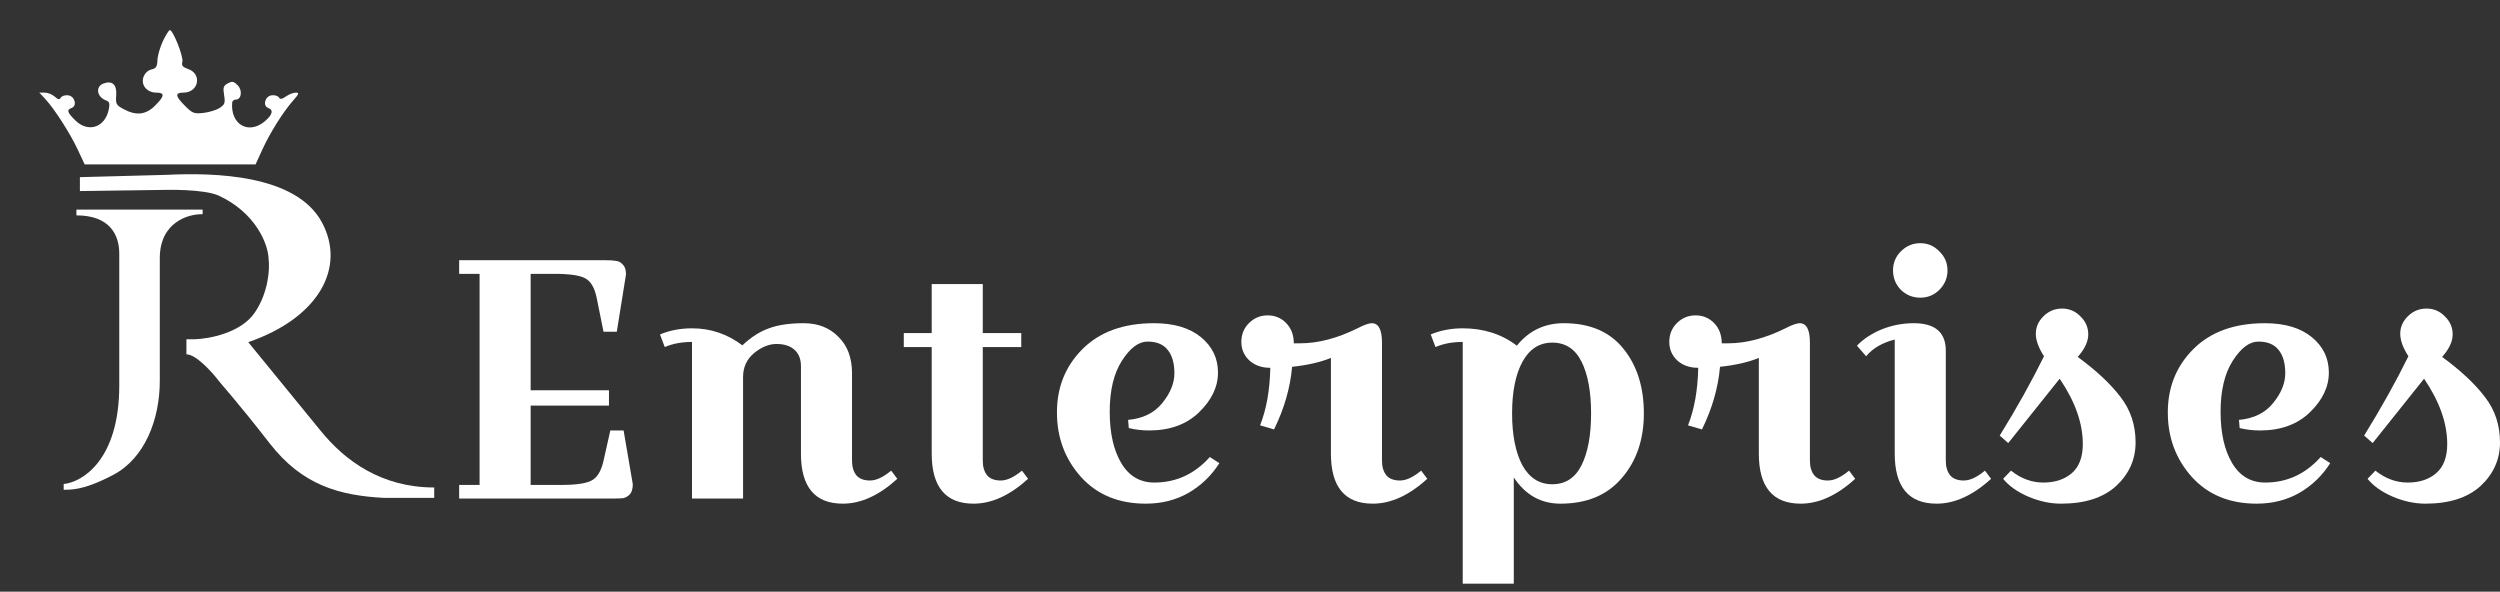 <svg width="300" height="71" viewBox="0 0 300 71" fill="none" xmlns="http://www.w3.org/2000/svg">
<rect x="0" y="0" width="300" height="71" fill="#333333" stroke="none"/>
<path d="M73.443 59.826H55.099V58.192H57.55V32.861H55.099V31.226H72.626C73.225 31.226 73.661 31.254 73.934 31.308C74.233 31.335 74.506 31.485 74.751 31.758C74.996 32.003 75.118 32.398 75.118 32.942L74.015 39.806H72.422L71.605 35.761C71.36 34.536 70.897 33.746 70.216 33.392C69.562 33.038 68.336 32.861 66.538 32.861H63.678V46.834H73.076V48.672H63.678V58.192H67.356C69.126 58.192 70.338 58.015 70.992 57.661C71.673 57.307 72.15 56.517 72.422 55.291L73.239 51.655H74.832L75.936 58.11C75.936 58.655 75.813 59.064 75.568 59.336C75.323 59.581 75.05 59.731 74.751 59.785C74.478 59.813 74.043 59.826 73.443 59.826Z" fill="white"/>
<path d="M83.04 39.398C85.273 39.398 87.289 40.079 89.087 41.441C90.122 40.46 91.184 39.779 92.274 39.398C93.363 38.989 94.752 38.785 96.441 38.785C98.157 38.785 99.546 39.33 100.608 40.419C101.698 41.481 102.243 42.939 102.243 44.791V55.291C102.243 56.027 102.42 56.612 102.774 57.048C103.128 57.457 103.673 57.661 104.408 57.661C105.144 57.661 105.988 57.266 106.941 56.476L107.677 57.457C105.498 59.445 103.319 60.439 101.14 60.439C97.789 60.439 96.114 58.437 96.114 54.433V43.933C96.114 43.089 95.855 42.435 95.338 41.972C94.82 41.509 94.099 41.277 93.172 41.277C92.274 41.277 91.375 41.645 90.476 42.38C89.604 43.116 89.168 44.069 89.168 45.24V59.826H83.04V41.032C81.814 41.032 80.725 41.236 79.771 41.645L79.199 40.133C80.371 39.643 81.651 39.398 83.04 39.398Z" fill="white"/>
<path d="M108.454 41.645V39.97H111.805V34.086H117.933V39.97H122.55V41.645H117.933V55.291C117.933 56.027 118.11 56.612 118.464 57.048C118.818 57.457 119.363 57.661 120.098 57.661C120.834 57.661 121.678 57.266 122.632 56.476L123.367 57.457C121.188 59.445 119.009 60.439 116.83 60.439C113.48 60.439 111.805 58.437 111.805 54.433V41.645H108.454Z" fill="white"/>
<path d="M135.372 50.388C137.142 50.225 138.504 49.558 139.458 48.386C140.438 47.188 140.928 45.989 140.928 44.791C140.928 43.565 140.656 42.626 140.111 41.972C139.594 41.318 138.79 40.991 137.701 40.991C136.639 40.991 135.617 41.754 134.637 43.279C133.656 44.804 133.166 46.847 133.166 49.408C133.166 51.968 133.629 54.025 134.555 55.577C135.481 57.13 136.802 57.906 138.518 57.906C141.133 57.906 143.353 56.885 145.178 54.842L146.322 55.577C145.396 57.048 144.17 58.233 142.644 59.132C141.119 60.003 139.403 60.439 137.497 60.439C134.255 60.439 131.668 59.377 129.734 57.252C127.8 55.1 126.833 52.513 126.833 49.489C126.833 46.466 127.854 43.933 129.897 41.89C131.967 39.82 134.827 38.785 138.477 38.785C140.874 38.785 142.753 39.343 144.115 40.46C145.477 41.577 146.158 42.993 146.158 44.709C146.158 46.425 145.396 48.019 143.87 49.489C142.372 50.933 140.384 51.655 137.905 51.655C137.061 51.655 136.244 51.559 135.454 51.369L135.372 50.388Z" fill="white"/>
<path d="M164.612 38.785C165.43 38.785 165.838 39.561 165.838 41.114V55.291C165.838 56.027 166.015 56.612 166.369 57.048C166.723 57.457 167.268 57.661 168.004 57.661C168.739 57.661 169.583 57.266 170.537 56.476L171.272 57.457C169.093 59.445 166.914 60.439 164.735 60.439C161.385 60.439 159.71 58.437 159.71 54.433V42.952C158.429 43.47 156.877 43.824 155.052 44.015C154.834 46.52 154.112 49.026 152.887 51.532L151.211 51.042C151.974 49.108 152.383 46.806 152.437 44.137C151.402 44.137 150.558 43.838 149.904 43.238C149.277 42.639 148.964 41.904 148.964 41.032C148.964 40.133 149.264 39.384 149.863 38.785C150.49 38.158 151.239 37.845 152.11 37.845C153.009 37.845 153.758 38.158 154.357 38.785C154.957 39.411 155.256 40.215 155.256 41.196H156.032C158.184 41.196 160.472 40.596 162.896 39.398C163.686 38.989 164.258 38.785 164.612 38.785Z" fill="white"/>
<path d="M175.527 39.398C178.033 39.398 180.198 40.092 182.023 41.481C183.467 39.684 185.346 38.785 187.661 38.785C190.794 38.785 193.177 39.806 194.811 41.849C196.445 43.865 197.263 46.452 197.263 49.612C197.263 52.744 196.377 55.332 194.607 57.375C192.864 59.418 190.412 60.439 187.253 60.439C184.91 60.439 183.044 59.391 181.655 57.293V70.04H175.527V41.032C174.301 41.032 173.211 41.236 172.258 41.645L171.686 40.133C172.857 39.643 174.138 39.398 175.527 39.398ZM189.786 55.822C190.548 54.297 190.93 52.227 190.93 49.612C190.93 46.997 190.548 44.927 189.786 43.402C189.023 41.876 187.852 41.114 186.272 41.114C184.72 41.114 183.521 41.89 182.677 43.443C181.86 44.968 181.451 47.024 181.451 49.612C181.451 52.2 181.86 54.27 182.677 55.822C183.521 57.348 184.72 58.11 186.272 58.11C187.852 58.11 189.023 57.348 189.786 55.822Z" fill="white"/>
<path d="M215.963 38.785C216.78 38.785 217.189 39.561 217.189 41.114V55.291C217.189 56.027 217.366 56.612 217.72 57.048C218.074 57.457 218.619 57.661 219.354 57.661C220.09 57.661 220.934 57.266 221.887 56.476L222.623 57.457C220.444 59.445 218.265 60.439 216.086 60.439C212.735 60.439 211.06 58.437 211.06 54.433V42.952C209.78 43.47 208.227 43.824 206.402 44.015C206.185 46.52 205.463 49.026 204.237 51.532L202.562 51.042C203.325 49.108 203.733 46.806 203.788 44.137C202.753 44.137 201.908 43.838 201.254 43.238C200.628 42.639 200.315 41.904 200.315 41.032C200.315 40.133 200.614 39.384 201.214 38.785C201.84 38.158 202.589 37.845 203.461 37.845C204.36 37.845 205.109 38.158 205.708 38.785C206.307 39.411 206.607 40.215 206.607 41.196H207.383C209.535 41.196 211.823 40.596 214.247 39.398C215.037 38.989 215.609 38.785 215.963 38.785Z" fill="white"/>
<path d="M228.103 34.781C227.476 34.127 227.163 33.351 227.163 32.452C227.163 31.553 227.476 30.791 228.103 30.164C228.757 29.51 229.533 29.183 230.432 29.183C231.331 29.183 232.093 29.51 232.72 30.164C233.373 30.791 233.7 31.553 233.7 32.452C233.7 33.351 233.373 34.127 232.72 34.781C232.093 35.407 231.331 35.721 230.432 35.721C229.533 35.721 228.757 35.407 228.103 34.781ZM229.655 38.785C232.216 38.785 233.496 39.888 233.496 42.094V55.291C233.496 56.027 233.673 56.612 234.027 57.048C234.381 57.457 234.926 57.661 235.661 57.661C236.397 57.661 237.241 57.266 238.195 56.476L238.93 57.457C236.751 59.445 234.572 60.439 232.393 60.439C229.043 60.439 227.367 58.437 227.367 54.433V40.746C225.869 41.127 224.725 41.795 223.936 42.748L222.832 41.481C223.622 40.664 224.616 40.011 225.815 39.52C227.041 39.03 228.321 38.785 229.655 38.785Z" fill="white"/>
<path d="M245.28 42.748C244.626 41.74 244.299 40.841 244.299 40.051C244.299 39.262 244.599 38.567 245.198 37.968C245.824 37.341 246.574 37.028 247.445 37.028C248.317 37.028 249.052 37.341 249.651 37.968C250.278 38.567 250.591 39.289 250.591 40.133C250.591 40.978 250.169 41.876 249.325 42.83C251.558 44.464 253.274 46.071 254.473 47.651C255.671 49.203 256.27 51.015 256.27 53.085C256.27 55.128 255.494 56.871 253.941 58.315C252.389 59.731 250.183 60.439 247.323 60.439C246.015 60.439 244.694 60.153 243.359 59.581C242.052 59.009 241.058 58.301 240.377 57.457L241.317 56.476C242.515 57.429 243.809 57.906 245.198 57.906C246.587 57.906 247.718 57.538 248.589 56.803C249.488 56.04 249.937 54.869 249.937 53.289C249.937 50.783 249.011 48.168 247.159 45.445L240.99 53.167L239.968 52.268C242.038 48.917 243.809 45.744 245.28 42.748Z" fill="white"/>
<path d="M268.676 50.388C270.446 50.225 271.808 49.558 272.761 48.386C273.742 47.188 274.232 45.989 274.232 44.791C274.232 43.565 273.96 42.626 273.415 41.972C272.898 41.318 272.094 40.991 271.005 40.991C269.942 40.991 268.921 41.754 267.94 43.279C266.96 44.804 266.47 46.847 266.47 49.408C266.47 51.968 266.933 54.025 267.859 55.577C268.785 57.13 270.106 57.906 271.822 57.906C274.437 57.906 276.657 56.885 278.481 54.842L279.625 55.577C278.699 57.048 277.474 58.233 275.948 59.132C274.423 60.003 272.707 60.439 270.8 60.439C267.559 60.439 264.971 59.377 263.038 57.252C261.104 55.1 260.137 52.513 260.137 49.489C260.137 46.466 261.158 43.933 263.201 41.89C265.271 39.82 268.131 38.785 271.781 38.785C274.178 38.785 276.057 39.343 277.419 40.46C278.781 41.577 279.462 42.993 279.462 44.709C279.462 46.425 278.699 48.019 277.174 49.489C275.676 50.933 273.688 51.655 271.209 51.655C270.365 51.655 269.547 51.559 268.758 51.369L268.676 50.388Z" fill="white"/>
<path d="M289.009 42.748C288.356 41.74 288.029 40.841 288.029 40.051C288.029 39.262 288.329 38.567 288.928 37.968C289.554 37.341 290.303 37.028 291.175 37.028C292.047 37.028 292.782 37.341 293.381 37.968C294.008 38.567 294.321 39.289 294.321 40.133C294.321 40.978 293.899 41.876 293.054 42.83C295.288 44.464 297.004 46.071 298.202 47.651C299.401 49.203 300 51.015 300 53.085C300 55.128 299.224 56.871 297.671 58.315C296.119 59.731 293.912 60.439 291.052 60.439C289.745 60.439 288.424 60.153 287.089 59.581C285.782 59.009 284.788 58.301 284.107 57.457L285.046 56.476C286.245 57.429 287.539 57.906 288.928 57.906C290.317 57.906 291.447 57.538 292.319 56.803C293.218 56.04 293.667 54.869 293.667 53.289C293.667 50.783 292.741 48.168 290.889 45.445L284.719 53.167L283.698 52.268C285.768 48.917 287.539 45.744 289.009 42.748Z" fill="white"/>
<path d="M9.588 21.259V22.927L19.731 22.788C19.731 22.788 24.455 22.649 26.262 23.483C30.573 25.473 32.19 29.18 32.236 31.125C32.375 32.236 32.236 35.071 30.569 37.517C28.902 39.962 25.057 40.666 23.344 40.712H22.371V42.519C23.483 42.519 25.335 44.51 26.262 45.715C26.493 46.039 28.485 48.216 32.375 53.218C36.266 58.22 40.712 59.471 46.131 59.748H52.106V58.498C45.77 58.498 41.407 55.302 38.474 51.689L29.791 41.061C38.267 38.143 41.546 32.097 38.628 26.678C35.529 20.924 25.706 20.703 20.009 20.981L9.588 21.259Z" fill="white"/>
<path d="M24.316 25.15H9.171V25.845C13.2 25.845 14.312 28.207 14.312 30.43V46.27C14.312 55.163 9.912 57.849 7.642 58.081V58.776C8.337 58.73 9.838 58.97 13.617 56.969C17.396 54.969 19.175 50.3 19.175 45.715V30.986C19.175 26.651 22.602 25.659 24.316 25.706V25.15Z" fill="white"/>
<path fill-rule="evenodd" clip-rule="evenodd" d="M19.549 4.933C19.206 5.659 18.911 6.685 18.894 7.213C18.868 7.995 18.734 8.204 18.17 8.337C17.752 8.435 17.374 8.795 17.216 9.244C16.878 10.204 17.634 11.116 18.766 11.116C19.804 11.116 19.764 11.52 18.612 12.672C17.502 13.782 16.34 13.911 14.828 13.092C13.938 12.609 13.867 12.477 13.946 11.443C14.045 10.153 13.468 9.625 12.401 10.028C11.428 10.396 11.621 11.64 12.713 12.044C13.13 12.198 13.198 12.412 13.056 13.122C12.618 15.309 10.564 15.975 9.018 14.429C8.052 13.463 7.975 13.193 8.599 12.953C9.288 12.689 8.984 11.551 8.194 11.439C7.83 11.387 7.431 11.508 7.308 11.706C7.132 11.992 6.976 11.968 6.56 11.591C6.271 11.33 5.74 11.116 5.38 11.116H4.724L5.432 11.88C6.542 13.079 8.409 15.987 9.325 17.945L10.161 19.731H30.667L31.459 17.994C32.384 15.963 33.948 13.465 35.157 12.088C35.89 11.254 35.937 11.116 35.488 11.116C35.2 11.116 34.674 11.32 34.317 11.57C33.824 11.915 33.619 11.943 33.46 11.684C33.344 11.498 32.952 11.387 32.587 11.439C31.798 11.551 31.493 12.689 32.182 12.953C32.851 13.21 32.705 13.773 31.763 14.565C29.82 16.2 27.63 14.926 27.863 12.297C27.88 12.106 28.073 11.95 28.292 11.95C28.982 11.95 29.125 10.834 28.513 10.222C28.048 9.757 27.864 9.723 27.341 10.003C26.807 10.289 26.744 10.487 26.892 11.413C27.043 12.355 26.977 12.547 26.363 12.949C25.978 13.202 25.105 13.471 24.424 13.548C23.291 13.676 23.1 13.603 22.204 12.707C21.018 11.521 20.97 11.116 22.015 11.116C23.839 11.116 24.286 8.878 22.581 8.284C21.912 8.05 21.766 7.867 21.885 7.409C22.039 6.82 20.77 3.613 20.383 3.613C20.268 3.613 19.893 4.207 19.549 4.933Z" fill="white"/>
</svg>
